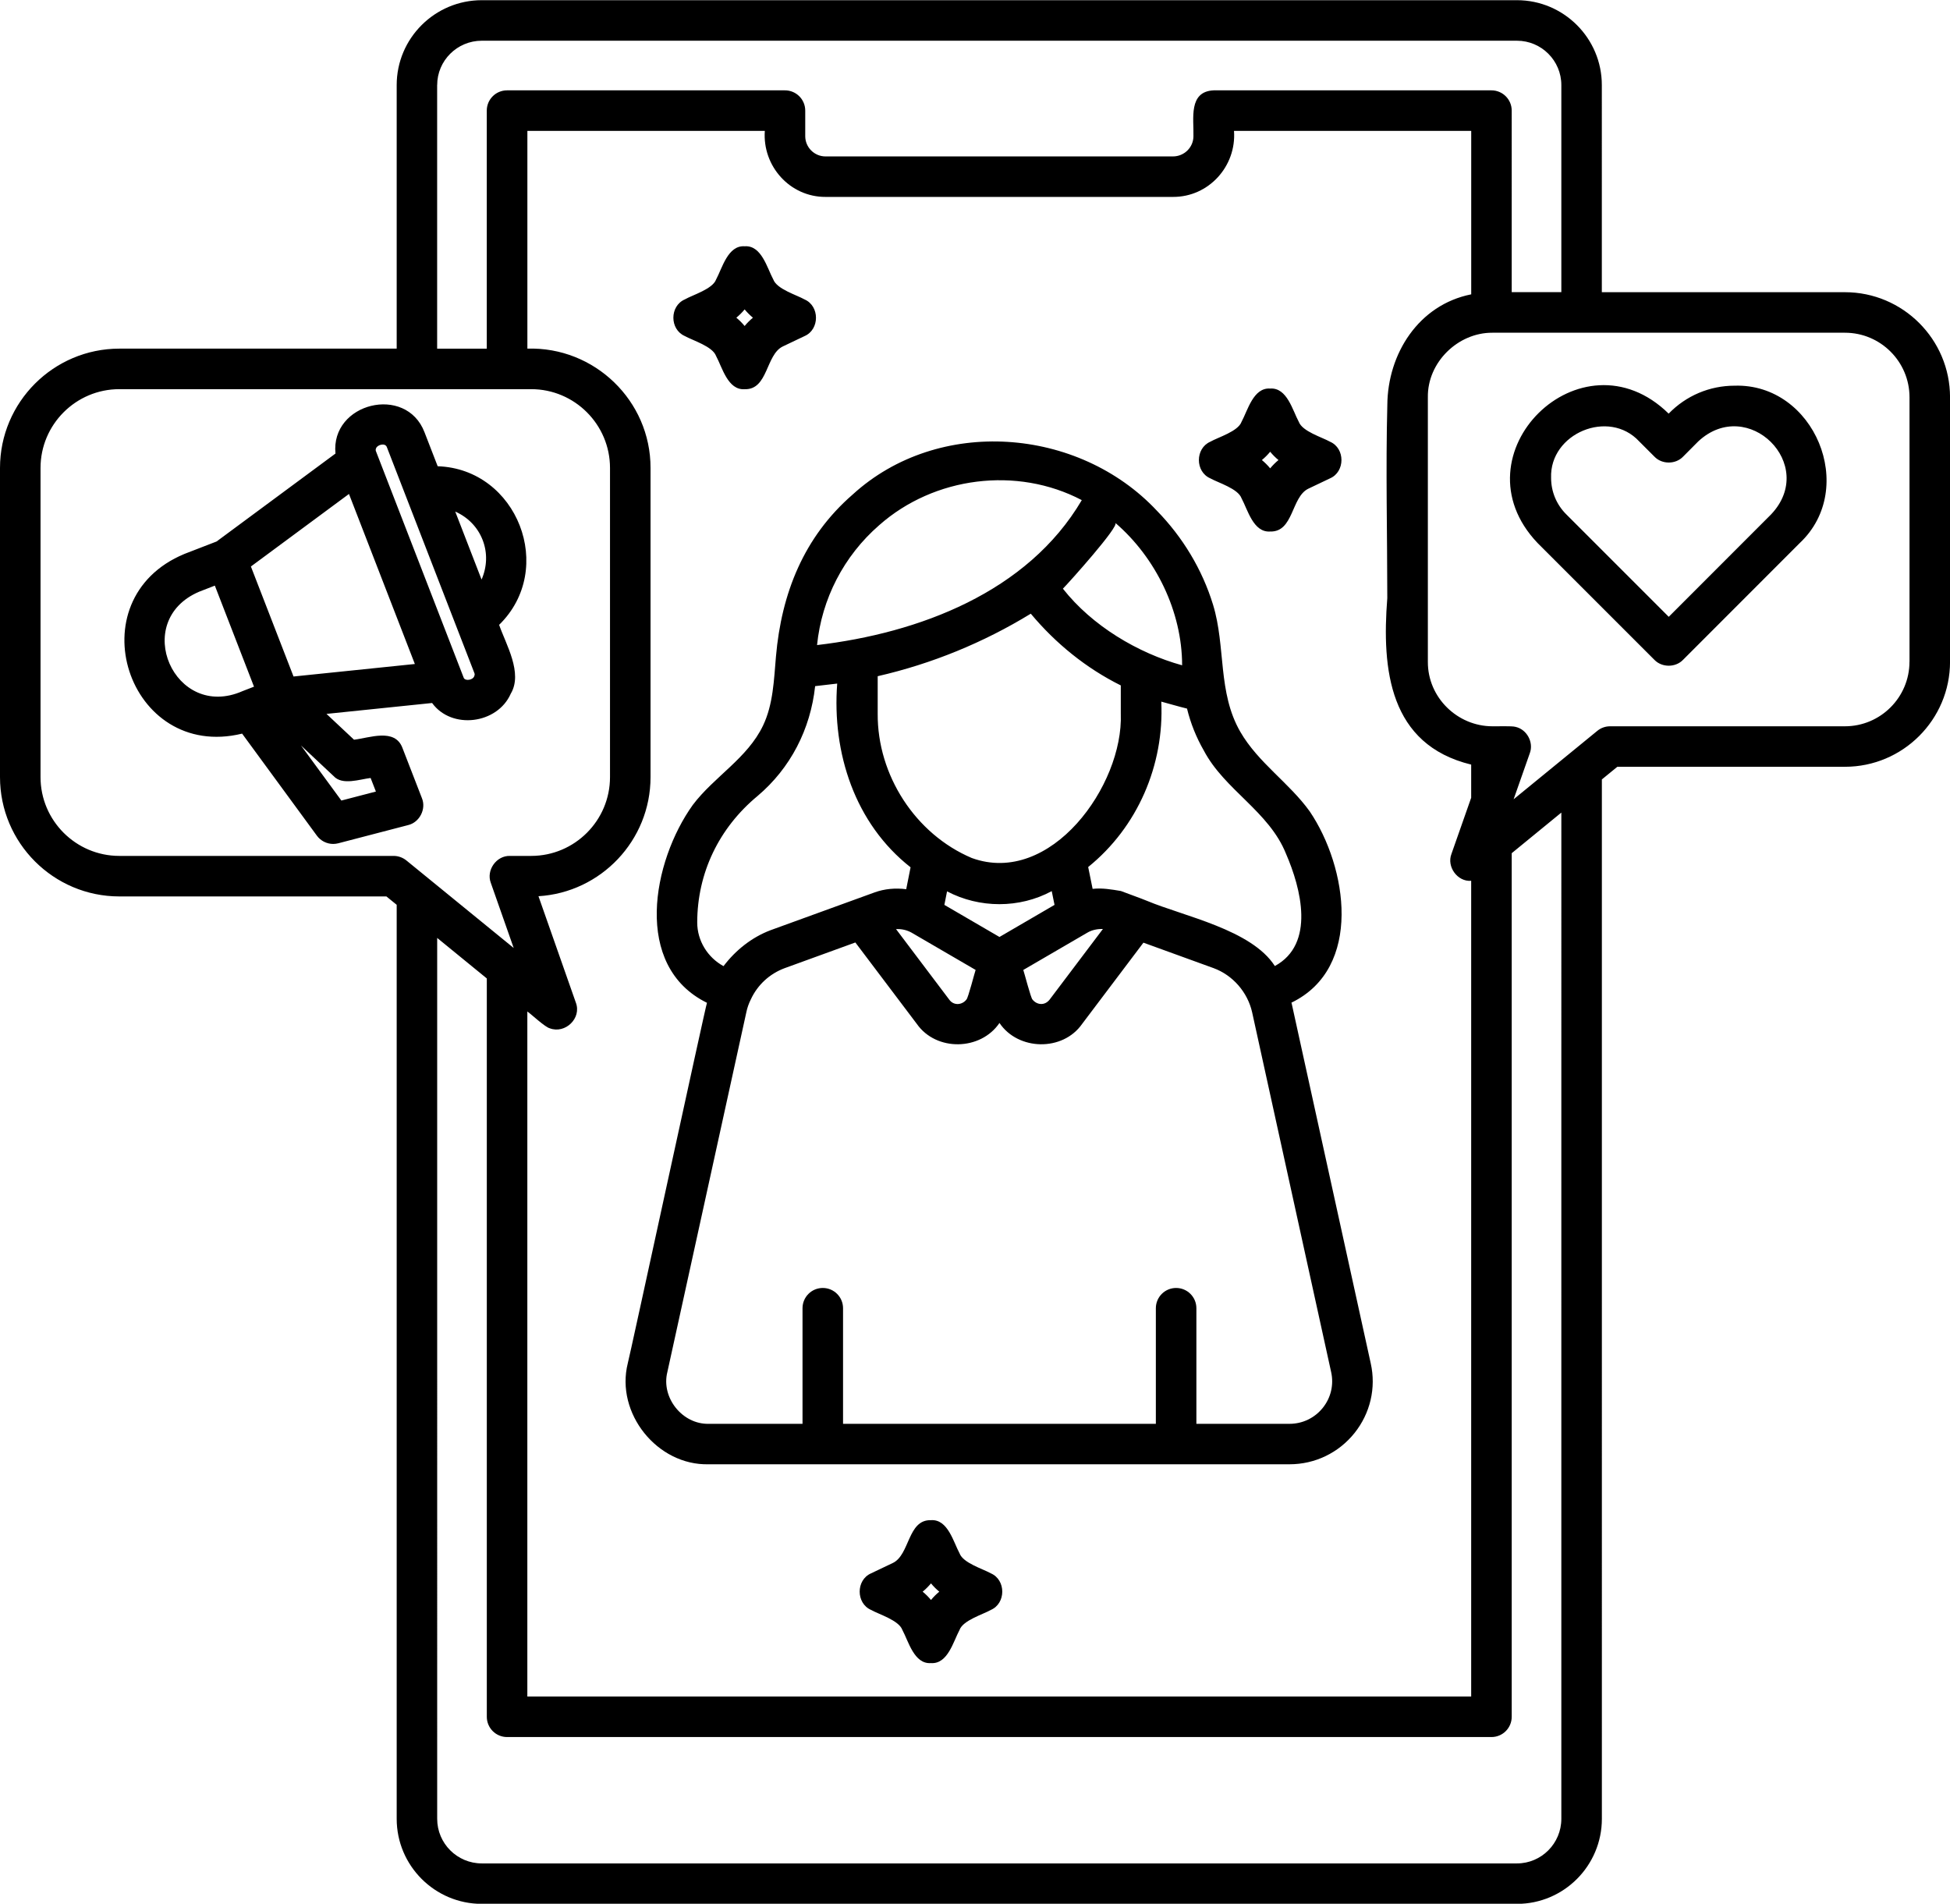 <?xml version="1.0" encoding="UTF-8"?>
<!DOCTYPE svg PUBLIC '-//W3C//DTD SVG 1.0//EN'
          'http://www.w3.org/TR/2001/REC-SVG-20010904/DTD/svg10.dtd'>
<svg height="497.9" preserveAspectRatio="xMidYMid meet" version="1.0" viewBox="1.0 7.0 510.0 497.9" width="510.0" xmlns="http://www.w3.org/2000/svg" xmlns:xlink="http://www.w3.org/1999/xlink" zoomAndPan="magnify"
><g id="change1_1"
  ><path d="M338.85,269.56c-0.02-0.11-0.06-0.22-0.09-0.33c18.75-9.07,14.63-35.47,4.79-50.01c-5.39-7.5-13.47-12.72-18.14-20.79 c-6-10.36-3.78-22.27-7.15-33.27c-2.83-9.23-7.95-17.69-14.68-24.58c-20.48-21.89-57.16-24.74-79.6-4.22 c-12.75,11.08-18.6,25.8-20.04,42.36c-0.53,6.13-0.72,12.48-3.37,18.03c-4.08,8.56-12.81,13.38-18.38,20.77 c-10.55,14.72-15.81,42.15,3.71,51.75c-0.19,0.03-20.57,94.19-20.71,94.27c-3.27,13.06,7.7,26.78,21.17,26.42c0,0,151.91,0,151.91,0 c6.63,0,12.81-2.97,16.97-8.15c4.14-5.17,5.7-11.83,4.26-18.25L338.85,269.56z M315.87,203.34c5.45,10.3,17.02,15.85,21.47,26.95 c3.91,9.01,7.72,23.59-2.92,29.36c-6.1-9.52-23.76-13-33.44-17.05c-1.85-0.76-4.94-1.84-6.82-2.57c-2.45-0.41-4.89-0.84-7.4-0.56 l-1.16-5.71c12.91-10.43,19.91-26.63,19.12-43.26c2.24,0.6,4.47,1.27,6.73,1.82C312.39,196.17,313.87,199.86,315.87,203.34z M256.16,260.67c-0.23,0.63-1.97,7.4-2.39,7.73c-1.07,1.44-3.33,1.72-4.52,0.02c0,0-13.9-18.42-13.9-18.42 c1.39-0.09,2.82,0.23,4.04,0.91C239.38,250.91,256.16,260.67,256.16,260.67z M230.55,193.67v-9.82 c14.14-3.24,27.67-8.78,40.04-16.35c6.49,7.77,14.46,14.25,23.54,18.76v7.42c0.71,18.67-18.31,45.22-38.97,37.72 C240.37,225.13,230.45,209.7,230.55,193.67z M247.99,243.66l0.7-3.54c8.48,4.46,18.93,4.5,27.38-0.06l0.73,3.6l-14.4,8.39 L247.99,243.66z M285.41,250.91c1.21-0.71,2.66-0.99,4.04-0.94l-13.93,18.46c-1.33,1.7-3.39,1.37-4.48-0.01 c-0.41-0.27-2.19-7.17-2.41-7.74L285.41,250.91z M292.71,143.76c10.58,9.09,17.46,23.21,17.46,37.24 c-11.6-3.21-23.55-10.33-31.18-20.04C280.57,159.37,293.79,144.63,292.71,143.76z M230.94,144.36 c14.36-12.71,36.02-15.47,52.99-6.56c-14.18,24.11-42.63,34.79-69.24,37.91C215.91,163.63,221.68,152.41,230.94,144.36z M183.35,248.24c0.03-12.89,5.64-24.66,15.79-33.07c8.6-7.27,13.83-17.43,15.05-28.72c1.92-0.21,3.85-0.45,5.77-0.67 c-1.38,18.13,4.64,36.64,19.19,48.05l-1.14,5.73c-2.8-0.36-5.66-0.12-8.31,0.85l-27.17,9.87c-4.93,1.87-9.14,5.23-12.3,9.4 C186.09,257.43,183.35,253.06,183.35,248.24z M346.97,375.19c-2.13,2.66-5.3,4.19-8.7,4.19H313.9v-30.23c0-2.93-2.37-5.3-5.3-5.3 s-5.3,2.37-5.3,5.3v30.23h-81.81v-30.23c0-2.93-2.37-5.3-5.3-5.3c-2.93,0-5.3,2.37-5.3,5.3v30.23h-24.53 c-6.89,0.17-12.5-6.84-10.82-13.54c0,0,20.67-94.16,20.67-94.16c0.23-1.1,0.61-2.2,1.16-3.3c1.76-3.8,4.91-6.7,8.82-8.16l18.52-6.73 l16.07,21.29c5.09,7.27,16.69,7.03,21.62-0.24c4.88,7.26,16.55,7.51,21.61,0.26c0,0,16.04-21.26,16.04-21.26l18.35,6.66 c4.99,1.83,8.89,6.26,10.08,11.54c0,0,20.67,94.12,20.67,94.12C349.88,369.14,349.09,372.55,346.97,375.19z M483.52,83.42h-63.58 V29.25c0-12.24-9.96-22.2-22.2-22.2H127c-12.27,0-22.25,9.96-22.25,22.2v68.93H32.21C15,98.19,1,112.18,1,129.39v80.85 c0,17.21,14,31.21,31.21,31.21h69.85l2.69,2.19v239.04c0,12.27,9.98,22.25,22.25,22.25h270.75c12.24,0,22.2-9.98,22.2-22.25V210.85 l4.05-3.31h59.53c15.15,0,27.48-12.33,27.48-27.48v-69.17C511,95.74,498.67,83.42,483.52,83.42z M115.34,29.25 c0-6.4,5.23-11.6,11.66-11.6h270.75c6.4,0,11.6,5.21,11.6,11.6V83.4h-12.98V35.93c0-2.93-2.37-5.3-5.3-5.3h-72.64 c-6.67,0.29-5.17,7.46-5.3,11.98c0,2.92-2.4,5.3-5.36,5.3h-90.87c-2.92,0-5.3-2.38-5.3-5.3v-6.68c0-2.93-2.37-5.3-5.3-5.3h-72.69 c-2.93,0-5.3,2.37-5.3,5.3c0,0,0,62.26,0,62.26h-12.98V29.25z M363.83,163.44c-1.47,18.67,0.5,38.31,21.94,43.53v8.67l-3.12,8.88 l-2.04,5.81c-1.3,3.35,1.59,7.33,5.16,7.03v213.34H138.92V271.54c1.1,0.77,4.6,4.08,5.88,4.4c4.02,1.52,8.38-2.63,6.8-6.74 c0,0-9.77-27.81-9.77-27.81c16.32-0.98,29.31-14.58,29.31-31.15v-80.85c0.03-17.58-14.66-31.75-32.21-31.21V41.23h62.1 c-0.66,9.22,6.57,17.32,15.9,17.27c0,0,90.86,0,90.86,0c9.35,0.04,16.62-8.05,15.95-17.27h62.04v42.75 c-13.79,2.75-21.85,15.57-21.94,28.94C363.4,129.73,363.83,146.62,363.83,163.44z M107.3,232.05c-0.95-0.77-2.13-1.2-3.35-1.2H32.21 c-11.36,0-20.61-9.25-20.61-20.61v-80.85c0-11.37,9.25-20.61,20.61-20.61h107.72c11.36,0,20.61,9.25,20.61,20.61v80.85 c0,11.37-9.25,20.61-20.61,20.61c0,0-5.56,0-5.56,0c-3.55-0.1-6.26,3.75-5,7.06c0,0,5.98,17.02,5.98,17.02L107.3,232.05z M409.35,482.69c0,6.43-5.21,11.66-11.6,11.66H127c-6.43,0-11.66-5.23-11.66-11.66V252.3l12.98,10.6v193.1c0,2.93,2.37,5.3,5.3,5.3 h257.45c2.93,0,5.3-2.37,5.3-5.3V230.14l12.98-10.62V482.69z M500.4,180.07c0,9.31-7.57,16.88-16.88,16.88h-61.42 c-1.22,0-2.41,0.42-3.35,1.2c-6.07,4.95-15.77,12.9-21.88,17.89L401.1,204c1.08-2.85-0.78-6.26-3.74-6.9 c-0.89-0.28-5.06-0.11-6.04-0.15c-9.09,0-16.93-7.47-16.88-16.88c0,0,0-69.17,0-69.17c-0.14-9.14,7.87-16.93,16.88-16.88 c0,0,92.21,0,92.21,0c9.31,0,16.88,7.57,16.88,16.88V180.07z M454.69,107.87c-6.56,0-12.71,2.61-17.27,7.31 c-22.85-22.4-56.35,10.65-34.3,33.82c0,0,30.57,30.57,30.57,30.57c1.97,2.05,5.52,2.05,7.49,0c0,0,30.55-30.57,30.55-30.57 C486.94,134.67,475.52,107.24,454.69,107.87z M464.24,141.5l-26.8,26.82l-26.82-26.82c-2.55-2.55-3.95-5.93-3.95-9.53 c-0.41-11.63,15.1-18.12,23.04-9.53c0,0,3.99,3.99,3.99,3.99c1.97,2.06,5.54,2.05,7.5-0.01c0,0,3.97-3.99,3.97-3.99 C458.1,110.42,476.48,128.51,464.24,141.5z M180.09,94.88c2.11,1.18,7.26,2.7,8.19,5.22c1.61,2.97,3.07,9,7.48,8.69 c6.16,0.19,5.48-9.06,10.01-11.2c0,0,5.67-2.7,5.67-2.7c3.96-1.73,3.96-7.83,0-9.57c-2.11-1.19-7.26-2.7-8.19-5.22 c-1.61-2.97-3.07-9-7.48-8.69c-4.41-0.31-5.87,5.7-7.48,8.68c-0.91,2.51-6.11,4.03-8.19,5.22 C176.12,87.04,176.12,93.14,180.09,94.88z M195.75,87.92c0.66,0.79,1.38,1.52,2.17,2.17c-0.79,0.65-1.52,1.38-2.17,2.17 c-0.65-0.79-1.38-1.52-2.17-2.17C194.37,89.44,195.1,88.71,195.75,87.92z M260.16,418.49c-2.11-1.18-7.26-2.7-8.19-5.22 c-1.61-2.97-3.07-9-7.48-8.69c-6.16-0.19-5.48,9.07-10.01,11.21c0,0-5.67,2.7-5.67,2.7c-3.96,1.73-3.96,7.83,0,9.56 c2.12,1.19,7.26,2.7,8.19,5.23c1.61,2.97,3.07,9,7.48,8.68c4.41,0.31,5.87-5.7,7.48-8.68c0.91-2.52,6.11-4.04,8.19-5.23 C264.12,426.33,264.13,420.22,260.16,418.49z M244.49,425.45c-0.66-0.79-1.38-1.52-2.18-2.17c0.79-0.65,1.52-1.38,2.18-2.17 c0.65,0.79,1.38,1.52,2.17,2.17C245.87,423.93,245.14,424.66,244.49,425.45z M317.53,132.1c2.11,1.18,7.27,2.69,8.18,5.22 c1.61,2.97,3.07,9,7.49,8.69c6.16,0.19,5.48-9.05,10-11.21c0,0,5.67-2.7,5.67-2.7c3.96-1.73,3.97-7.84,0-9.57 c-2.12-1.19-7.26-2.69-8.19-5.22c-1.61-2.97-3.07-9-7.48-8.69c-4.41-0.31-5.87,5.72-7.49,8.7c-0.9,2.51-6.11,4.03-8.18,5.21 C313.57,124.27,313.56,130.37,317.53,132.1z M333.2,125.15c0.65,0.79,1.38,1.52,2.17,2.17c-0.79,0.65-1.52,1.38-2.17,2.17 c-0.65-0.79-1.38-1.52-2.17-2.17C331.82,126.67,332.55,125.94,333.2,125.15z M134.58,188.43c3.23-5.41-1.26-12.89-3.04-18.01 c14.98-14.62,4.76-40.79-16.07-41.48l-3.45-8.9c-4.82-12.57-24.6-7.67-23.28,5.58l-31.1,23l-8.4,3.25 c-28.66,11.89-14.79,54.27,15.08,47l19.55,26.68c1.01,1.38,2.61,2.17,4.27,2.17c0.44,0,0.9-0.06,1.33-0.17l18.27-4.76 c2.99-0.71,4.78-4.2,3.61-7.04c0,0-5.08-13.1-5.08-13.1c-1.97-5.34-8.68-2.64-12.68-2.19l-7.2-6.75l27.62-2.85 C119.14,197.91,131.1,196.37,134.58,188.43z M64.44,187.75c-17.83,7.85-29.29-18.32-11.37-25.99c0,0,4.12-1.6,4.12-1.6 c2.55,6.59,7.69,19.84,10.24,26.43L64.44,187.75z M88.24,209.96c2.26,2.53,6.9,0.83,9.69,0.51l1.38,3.55l-9.03,2.35l-10.56-14.4 L88.24,209.96z M77.77,183.93l-11.15-28.77l25.65-18.97l17.23,44.47L77.77,183.93z M125.03,183.86c-0.39,1.06-2.47,1.32-2.77,0.35 c0,0-22.95-59.24-22.95-59.24c-0.11-0.28-0.03-0.57,0.06-0.75c0.27-0.83,2.27-1.49,2.78-0.35c2.42,6.24,7.3,18.83,9.72,25.09 c0,0,13.23,34.15,13.23,34.15C125.2,183.39,125.11,183.67,125.03,183.86z M126.95,158.57l-0.5-1.28l-6.39-16.5 c3.34,1.49,5.88,4.11,7.17,7.44C128.55,151.62,128.38,155.29,126.95,158.57z"
  /></g
></svg
>
